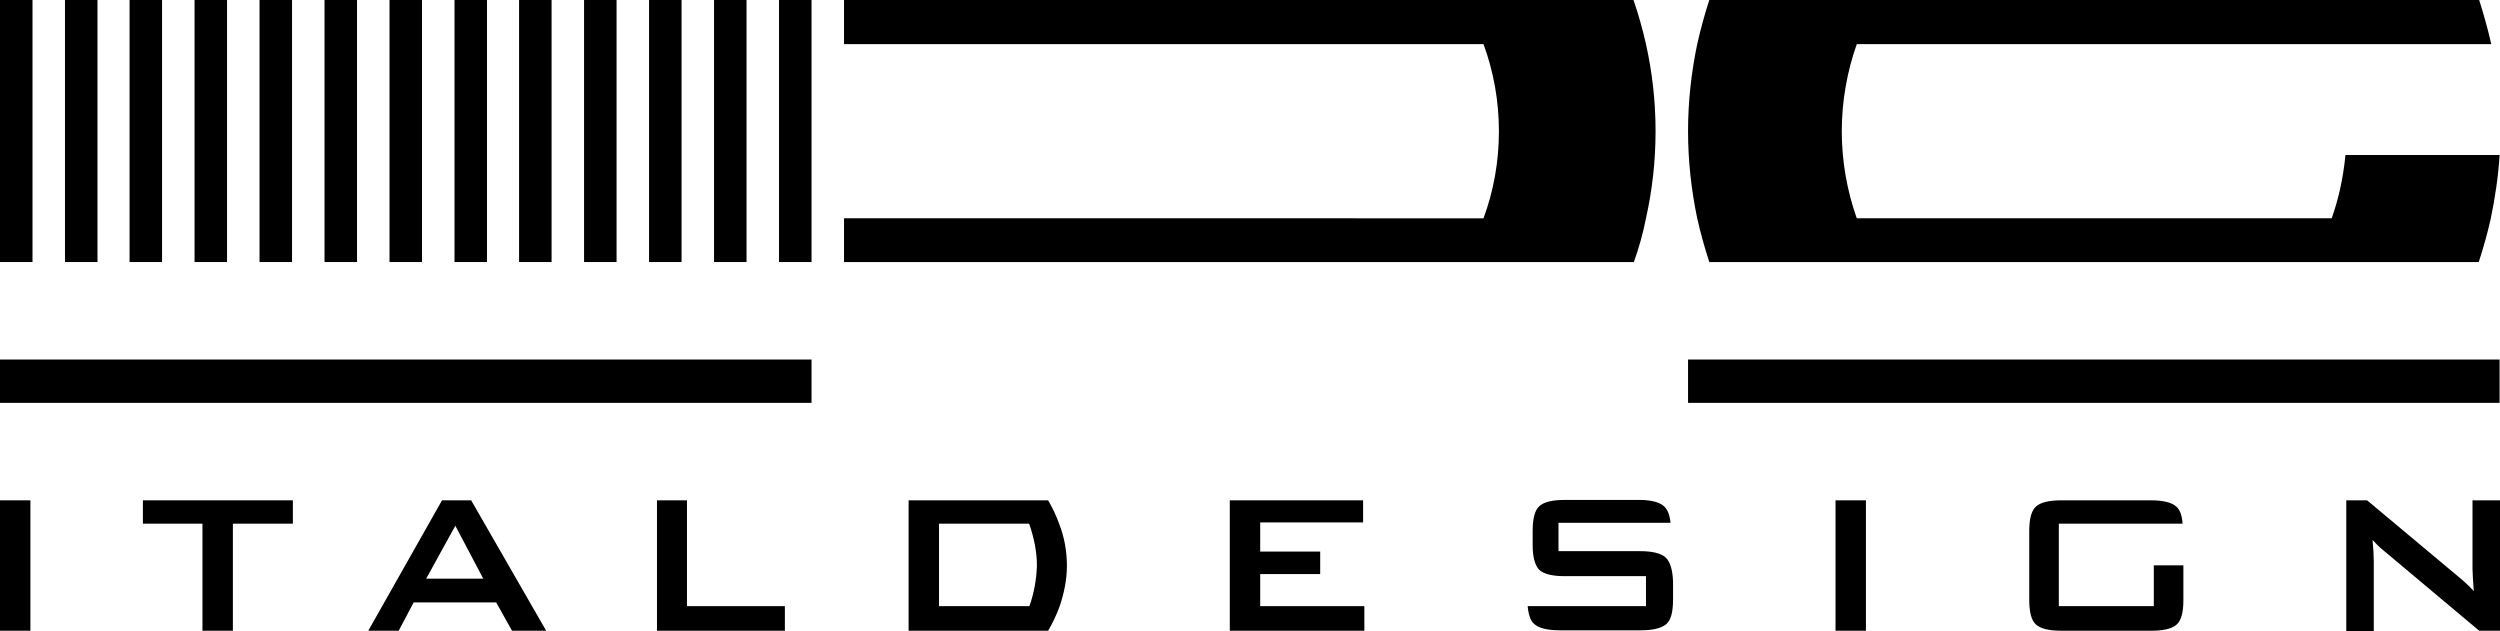<?xml version="1.0" encoding="utf-8"?>
<svg xmlns="http://www.w3.org/2000/svg" xmlns:xlink="http://www.w3.org/1999/xlink" version="1.1" id="layer" x="0px" y="0px" viewBox="0 0 600.1 151.5" style="enable-background:new 0 0 600.1 151.5;"> <g> <rect y="86.3" width="194.8" height="10.4"/> <rect x="405.2" y="86.3" width="194.8" height="10.4"/> <rect width="7.8" height="62.9"/> <rect x="15.6" width="7.8" height="62.9"/> <rect x="31.1" width="7.8" height="62.9"/> <rect x="46.7" width="7.8" height="62.9"/> <rect x="62.3" width="7.8" height="62.9"/> <rect x="77.9" width="7.8" height="62.9"/> <rect x="93.5" width="7.8" height="62.9"/> <rect x="109.1" width="7.8" height="62.9"/> <rect x="124.6" width="7.8" height="62.9"/> <rect x="140.2" width="7.8" height="62.9"/> <rect x="155.8" width="7.8" height="62.9"/> <rect x="171.4" width="7.8" height="62.9"/> <rect x="187" width="7.8" height="62.9"/> <g> <path d="M563,37.2c-0.5,5.3-1.6,10.4-3.3,15.2h-114c-2.3-6.5-3.6-13.6-3.6-20.9s1.3-14.4,3.6-20.9H598c-0.8-3.6-1.8-7.1-2.9-10.6 H410.3c-1.1,3.4-2.1,7-2.9,10.6c-1.4,6.7-2.2,13.7-2.2,20.9c0,7.2,0.8,14.2,2.2,20.9c0.8,3.6,1.8,7.1,2.9,10.5H595 c1.1-3.4,2.1-6.9,2.9-10.5c1-4.9,1.8-10,2.1-15.2H563z"/> <path d="M392.1,0H202.6v10.6h153.5c2.4,6.5,3.7,13.6,3.7,20.9c0,7.4-1.3,14.4-3.7,20.9H202.6v10.5h189.6c1.2-3.4,2.2-6.9,2.9-10.5 c1.5-6.7,2.3-13.7,2.3-20.9c0-7.2-0.8-14.2-2.3-20.9C394.3,7,393.3,3.5,392.1,0"/> <polygon points="55.9,125.7 55.9,151.4 48.6,151.4 48.6,125.7 34.3,125.7 34.3,120.1 70.3,120.1 70.3,125.7"/> <path d="M113.1,120.1h-7l-17.7,31.3h7.3l3.6-6.8h19.8l3.8,6.8h8.2L113.1,120.1z M102.3,138.9l7-12.7l6.7,12.7H102.3z"/> <polygon points="157.7,151.4 157.7,120.1 164.9,120.1 164.9,145.5 188.4,145.5 188.4,151.4"/> <polygon points="295.2,151.4 295.2,120.1 327.2,120.1 327.2,125.4 302.5,125.4 302.5,132.4 316.9,132.4 316.9,137.8 302.5,137.8 302.5,145.5 327.5,145.5 327.5,151.4"/> <path d="M399.8,133.8c-1.1-1-3.2-1.5-6.1-1.5h-19.6v-6.8H401c-0.2-1.9-0.7-3.2-1.6-4c-1.1-1-3.2-1.5-6-1.5h-17.8 c-3,0-5,0.5-6.1,1.5s-1.6,3-1.6,5.9v3.5c0,2.9,0.6,4.9,1.6,5.9c1.1,1,3.1,1.5,6.1,1.5h19.5v7.2h-28.4c0.2,2.1,0.7,3.6,1.6,4.3 c1.1,1,3.2,1.5,6.2,1.5h19.3c3,0,5-0.5,6.2-1.5c1.1-1,1.6-2.9,1.6-5.9v-4.3C401.5,136.8,400.9,134.8,399.8,133.8"/> <rect x="440.6" y="120.1" width="7.3" height="31.3"/> <rect y="120.1" width="7.3" height="31.3"/> <path d="M563.2,151.4v-31.3h5l22,18.4c1.6,1.3,2.8,2.5,3.6,3.4c-0.2-2.9-0.3-4.7-0.3-5.4v-16.4h6.6v31.3h-5l-23-19.3 c-1-0.8-1.8-1.6-2.6-2.5c0.2,2,0.3,3.7,0.3,5v16.9h-6.6V151.4z"/> <path d="M254.3,125.9c-0.7-2-1.6-3.9-2.7-5.8h-33.5v31.3h33.5c1.1-1.9,2-3.8,2.7-5.7c1.1-3.2,1.8-6.5,1.8-9.9 S255.5,129,254.3,125.9 M247.1,145.5h-21.7v-19.8H247c0,0.1,0.1,0.1,0.1,0.2c1.1,3.2,1.8,6.5,1.8,9.9 C248.8,139.1,248.2,142.4,247.1,145.5"/> <path d="M522.4,121.6c-1.1-1-3.2-1.5-6-1.5h-21.6c-3,0-5,0.5-6.1,1.5s-1.6,3-1.6,5.9V144c0,2.9,0.5,4.9,1.6,5.9s3.1,1.5,6.1,1.5 h21.6c3,0,5-0.5,6.1-1.5s1.6-2.9,1.6-5.9v-8.3H517v9.8h-22.8v-19.8h29.7C523.8,123.8,523.3,122.4,522.4,121.6"/> </g> </g> </svg>